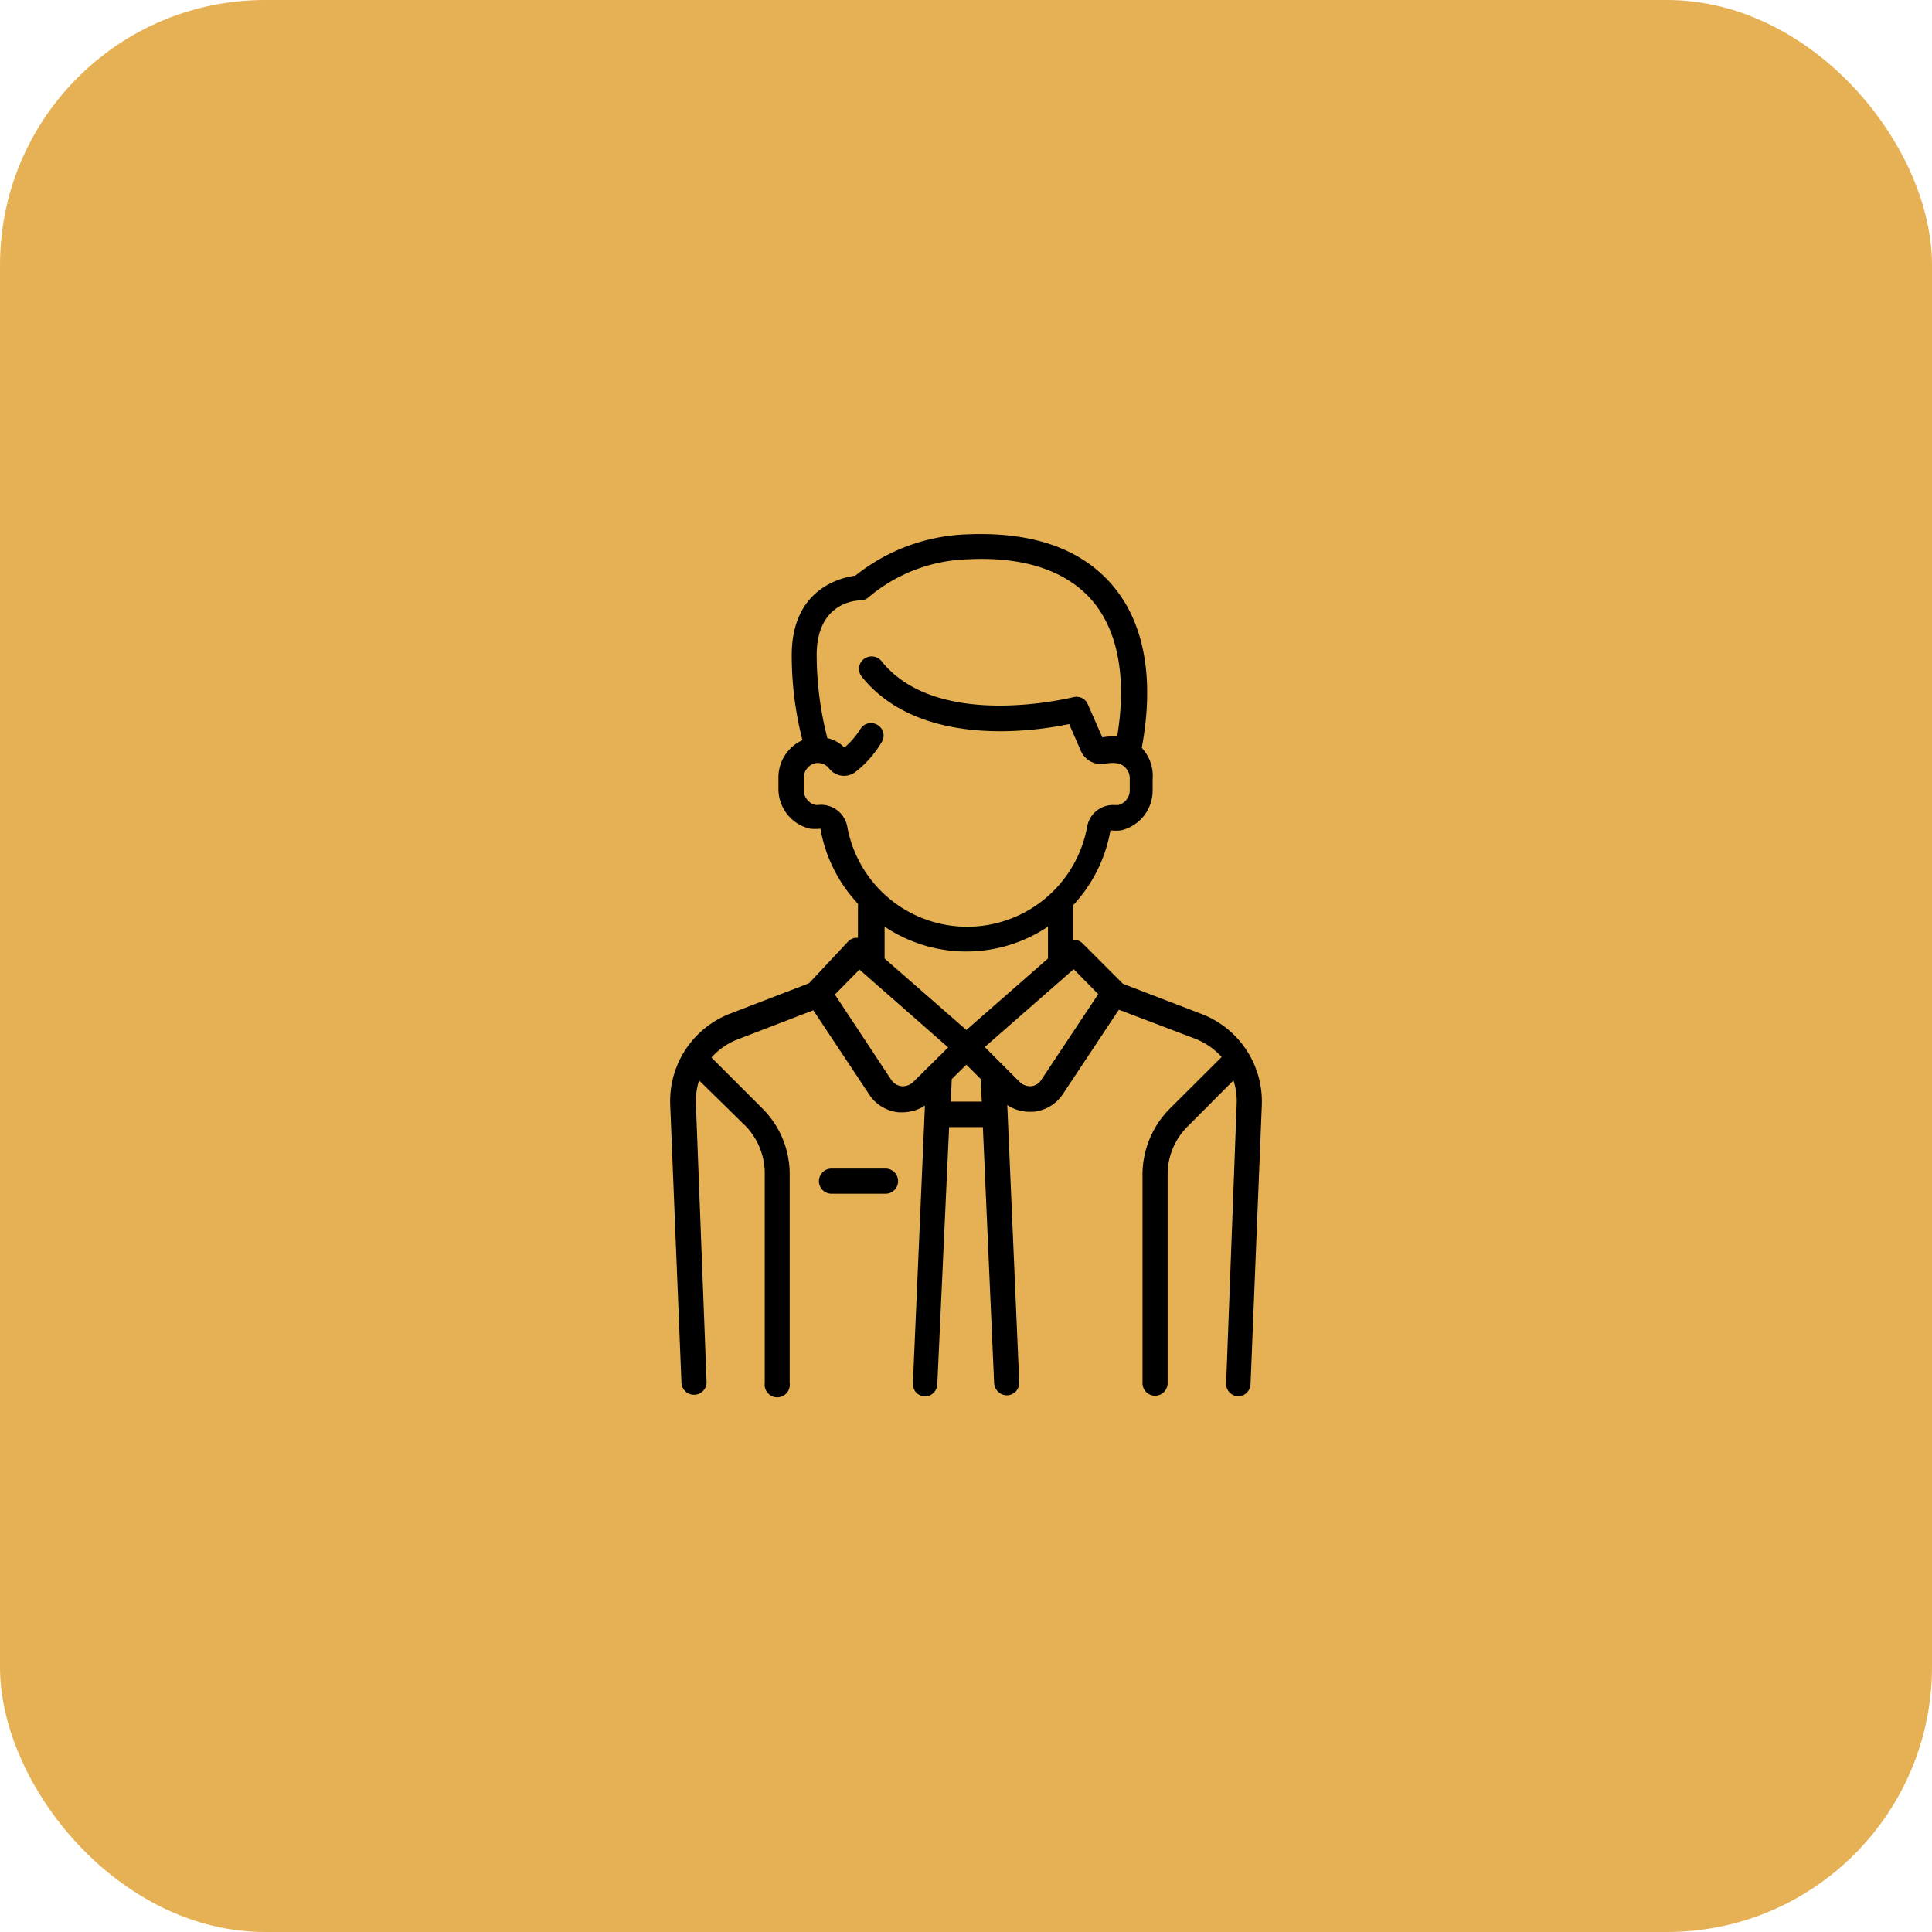 <?xml version="1.0" encoding="UTF-8"?> <svg xmlns="http://www.w3.org/2000/svg" id="Layer_1" data-name="Layer 1" viewBox="0 0 103 103"> <defs> <style>.cls-1{fill:#e5b154;}</style> </defs> <rect class="cls-1" width="103" height="103" rx="14.13"></rect> <g id="Layer_2" data-name="Layer 2"> <g id="Layer_1-2" data-name="Layer 1-2"> <path d="M47.21,62.3H44.33a.67.67,0,0,0,0,1.34h2.88a.67.67,0,1,0,0-1.34Z"></path> <path d="M64.09,54.07l-4.22-1.62L57.72,50.3a.64.64,0,0,0-.52-.19V48.27a7.81,7.81,0,0,0,2-4,2.62,2.62,0,0,0,.56,0,2.18,2.18,0,0,0,1.69-2.16v-.57a2.19,2.19,0,0,0-.58-1.67c.69-3.69.14-6.7-1.59-8.7s-4.39-2.84-7.81-2.68a10.06,10.06,0,0,0-5.87,2.2c-.81.11-3.39.72-3.39,4.24a18.2,18.2,0,0,0,.57,4.53,2.18,2.18,0,0,0-1.28,2v.56a2.18,2.18,0,0,0,1.68,2.16,2.62,2.62,0,0,0,.56,0h0a7.81,7.81,0,0,0,2,4V50a.63.63,0,0,0-.52.19l-2.09,2.23-4.21,1.62a5,5,0,0,0-3.19,4.85l.6,14.82a.67.67,0,0,0,.67.65h0a.67.67,0,0,0,.67-.65L37.1,58.86a3.59,3.59,0,0,1,.17-1.26l2.5,2.45a3.65,3.65,0,0,1,1,2.57V73.74a.67.67,0,1,0,1.33.17.49.49,0,0,0,0-.17V62.62a4.94,4.94,0,0,0-1.45-3.52l-2.72-2.72a3.6,3.6,0,0,1,1.48-1l3.95-1.52,3,4.52a2.11,2.11,0,0,0,1.55.92h.21a2.19,2.19,0,0,0,1.19-.36l-.64,14.81a.66.66,0,0,0,.63.7h0a.67.67,0,0,0,.67-.65l.63-13.71H52.4L53,73.74a.69.69,0,0,0,.67.65h0a.67.67,0,0,0,.67-.65L53.7,58.91a2.08,2.08,0,0,0,1.19.36h.21a2.13,2.13,0,0,0,1.55-.92l3-4.52,4,1.52a3.76,3.76,0,0,1,1.48,1l-2.73,2.72a5,5,0,0,0-1.49,3.54V73.74a.67.67,0,1,0,1.34,0V62.62a3.59,3.59,0,0,1,1.07-2.57l2.44-2.45a3.59,3.59,0,0,1,.17,1.26l-.56,14.88a.66.66,0,0,0,.63.7h0a.67.67,0,0,0,.67-.65l.6-14.85A5,5,0,0,0,64.09,54.07Zm-12.57.84L47.16,51.1V49.4a7.81,7.81,0,0,0,8.71,0v1.7Zm-7.86-12a.67.67,0,0,1-.2,0,.82.82,0,0,1-.61-.84v-.56a.8.8,0,0,1,.62-.82.76.76,0,0,1,.74.29,1,1,0,0,0,.51.34,1,1,0,0,0,.84-.13A5.59,5.59,0,0,0,47,39.57a.65.65,0,0,0-.2-.91h0a.66.66,0,0,0-.92.19h0a4.15,4.15,0,0,1-.86,1,1.9,1.9,0,0,0-.91-.5,17.82,17.82,0,0,1-.57-4.43c0-2.8,2.09-2.91,2.32-2.91a.67.67,0,0,0,.47-.19,8.58,8.58,0,0,1,5.2-2c3-.17,5.31.59,6.69,2.19s1.86,4.13,1.34,7.25a3.46,3.46,0,0,0-.79.05L58,37.56a.65.65,0,0,0-.78-.39C57.17,37.17,50,39,47,35.25a.68.68,0,0,0-.95-.11.66.66,0,0,0-.11.93v0C49,39.89,55.11,39,57,38.6L57.61,40A1.18,1.18,0,0,0,59,40.7a2.08,2.08,0,0,1,.61,0,.82.82,0,0,1,.62.81v.57a.82.82,0,0,1-.61.84h-.2a1.4,1.4,0,0,0-1.46,1.15,6.5,6.5,0,0,1-12.79,0A1.42,1.42,0,0,0,43.66,42.91Zm4.41,15a.77.77,0,0,1-.56-.35l-3-4.54,1.31-1.33,4.73,4.15-1.84,1.82A.81.81,0,0,1,48.07,57.91Zm2.62.82.05-1.2.78-.77.77.77.05,1.2Zm4.83-1.17a.73.73,0,0,1-.56.35.81.81,0,0,1-.62-.25L52.5,55.82l4.74-4.15L58.55,53Z"></path> </g> </g> </svg> 